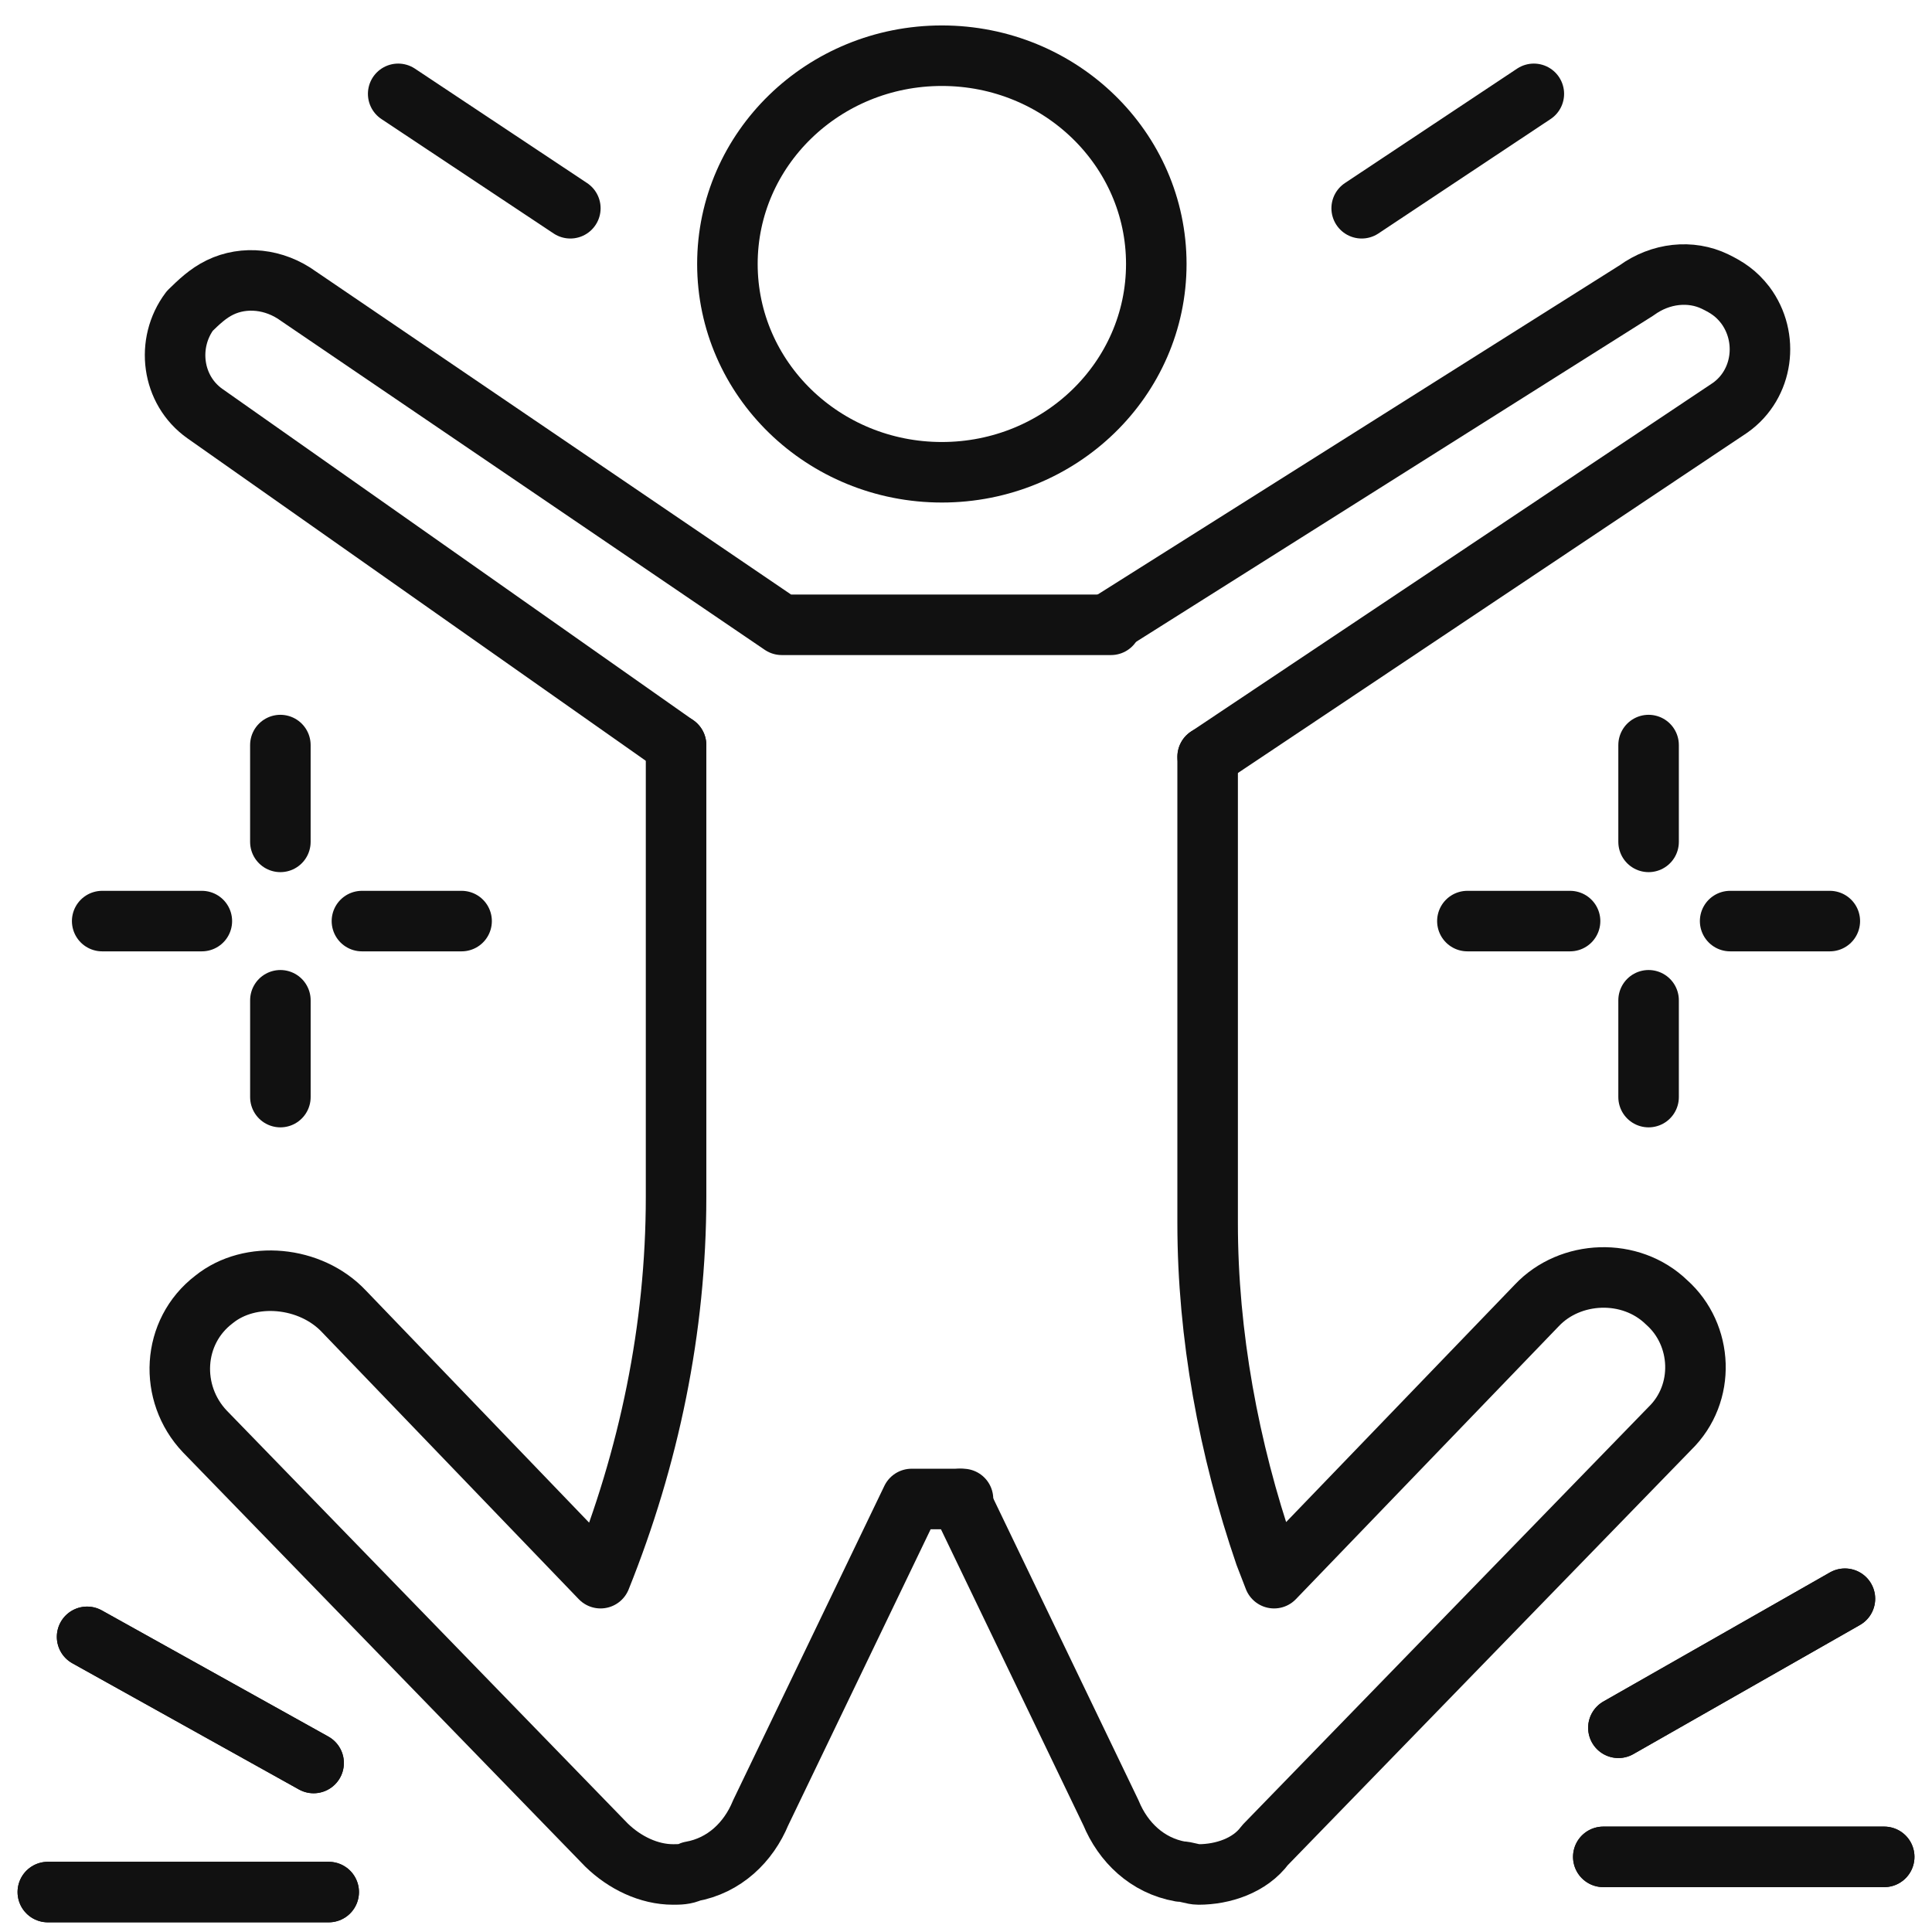 <svg width="101" height="101" viewBox="0 0 101 101" fill="none" xmlns="http://www.w3.org/2000/svg">
<path d="M49.238 24.689C55.429 24.689 60.448 19.814 60.448 13.8C60.448 7.787 55.429 2.912 49.238 2.912C43.047 2.912 38.027 7.787 38.027 13.8C38.027 19.814 43.047 24.689 49.238 24.689Z" stroke="#111111" stroke-width="3.164" stroke-miterlimit="10" stroke-linecap="round" stroke-linejoin="round"/>
<path d="M35.343 38.951L10.711 21.622C8.974 20.395 8.658 17.941 9.922 16.254C10.395 15.794 10.869 15.334 11.501 15.027C12.764 14.414 14.343 14.567 15.606 15.487L40.869 32.663H58.08" stroke="#111111" stroke-width="3.164" stroke-miterlimit="10" stroke-linecap="round" stroke-linejoin="round"/>
<path d="M58.08 32.51L85.554 15.181C86.817 14.261 88.396 14.107 89.659 14.72C90.291 15.027 90.764 15.334 91.238 15.947C92.501 17.634 92.185 20.088 90.448 21.315L63.133 39.564" stroke="#111111" stroke-width="3.164" stroke-miterlimit="10" stroke-linecap="round" stroke-linejoin="round"/>
<path d="M50.185 78.363L58.079 94.772C58.711 96.305 59.974 97.532 61.711 97.839C62.027 97.839 62.343 97.992 62.658 97.992C63.921 97.992 65.343 97.532 66.132 96.459L87.29 74.682C89.185 72.842 89.027 69.775 87.132 68.088C85.237 66.248 82.079 66.401 80.343 68.241L66.606 82.503L66.132 81.276C64.237 75.756 63.132 69.775 63.132 63.947V39.564" stroke="#111111" stroke-width="3.164" stroke-miterlimit="10" stroke-linecap="round" stroke-linejoin="round"/>
<path d="M35.343 38.95V62.567C35.343 69.468 33.922 76.216 31.395 82.503L17.974 68.548C16.238 66.708 13.08 66.401 11.185 67.934C8.974 69.621 8.816 72.842 10.711 74.835L31.711 96.459C32.658 97.379 33.922 97.992 35.185 97.992C35.501 97.992 35.816 97.992 36.132 97.839C37.869 97.532 39.132 96.305 39.764 94.772L47.658 78.363H50.343" stroke="#111111" stroke-width="3.164" stroke-miterlimit="10" stroke-linecap="round" stroke-linejoin="round"/>
<path d="M83.816 97.072H98.501" stroke="#111111" stroke-width="3.164" stroke-miterlimit="10" stroke-linecap="round" stroke-linejoin="round"/>
<path d="M84.606 90.324L96.448 83.577" stroke="#111111" stroke-width="3.164" stroke-miterlimit="10" stroke-linecap="round" stroke-linejoin="round"/>
<path d="M83.816 97.072H98.501" stroke="#111111" stroke-width="3.164" stroke-miterlimit="10" stroke-linecap="round" stroke-linejoin="round"/>
<path d="M84.606 90.324L96.448 83.577" stroke="#111111" stroke-width="3.164" stroke-miterlimit="10" stroke-linecap="round" stroke-linejoin="round"/>
<path d="M17.184 98.912H2.5" stroke="#111111" stroke-width="3.164" stroke-miterlimit="10" stroke-linecap="round" stroke-linejoin="round"/>
<path d="M16.395 92.165L4.553 85.57" stroke="#111111" stroke-width="3.164" stroke-miterlimit="10" stroke-linecap="round" stroke-linejoin="round"/>
<path d="M17.184 98.912H2.5" stroke="#111111" stroke-width="3.164" stroke-miterlimit="10" stroke-linecap="round" stroke-linejoin="round"/>
<path d="M16.395 92.165L4.553 85.57" stroke="#111111" stroke-width="3.164" stroke-miterlimit="10" stroke-linecap="round" stroke-linejoin="round"/>
<path d="M86.184 38.95V44.011" stroke="#111111" stroke-width="3.164" stroke-miterlimit="10" stroke-linecap="round" stroke-linejoin="round"/>
<path d="M86.184 52.292V57.353" stroke="#111111" stroke-width="3.164" stroke-miterlimit="10" stroke-linecap="round" stroke-linejoin="round"/>
<path d="M76.711 48.152H82.079" stroke="#111111" stroke-width="3.164" stroke-miterlimit="10" stroke-linecap="round" stroke-linejoin="round"/>
<path d="M90.447 48.152H95.658" stroke="#111111" stroke-width="3.164" stroke-miterlimit="10" stroke-linecap="round" stroke-linejoin="round"/>
<path d="M14.657 38.95V44.011" stroke="#111111" stroke-width="3.164" stroke-miterlimit="10" stroke-linecap="round" stroke-linejoin="round"/>
<path d="M14.658 52.292V57.353" stroke="#111111" stroke-width="3.164" stroke-miterlimit="10" stroke-linecap="round" stroke-linejoin="round"/>
<path d="M5.342 48.152H10.552" stroke="#111111" stroke-width="3.164" stroke-miterlimit="10" stroke-linecap="round" stroke-linejoin="round"/>
<path d="M18.921 48.152H24.131" stroke="#111111" stroke-width="3.164" stroke-miterlimit="10" stroke-linecap="round" stroke-linejoin="round"/>
<path d="M71.185 10.887L80.185 4.906" stroke="#111111" stroke-width="3.164" stroke-miterlimit="10" stroke-linecap="round" stroke-linejoin="round"/>
<path d="M29.816 10.887L20.816 4.906" stroke="#111111" stroke-width="3.164" stroke-miterlimit="10" stroke-linecap="round" stroke-linejoin="round"/>
</svg>
